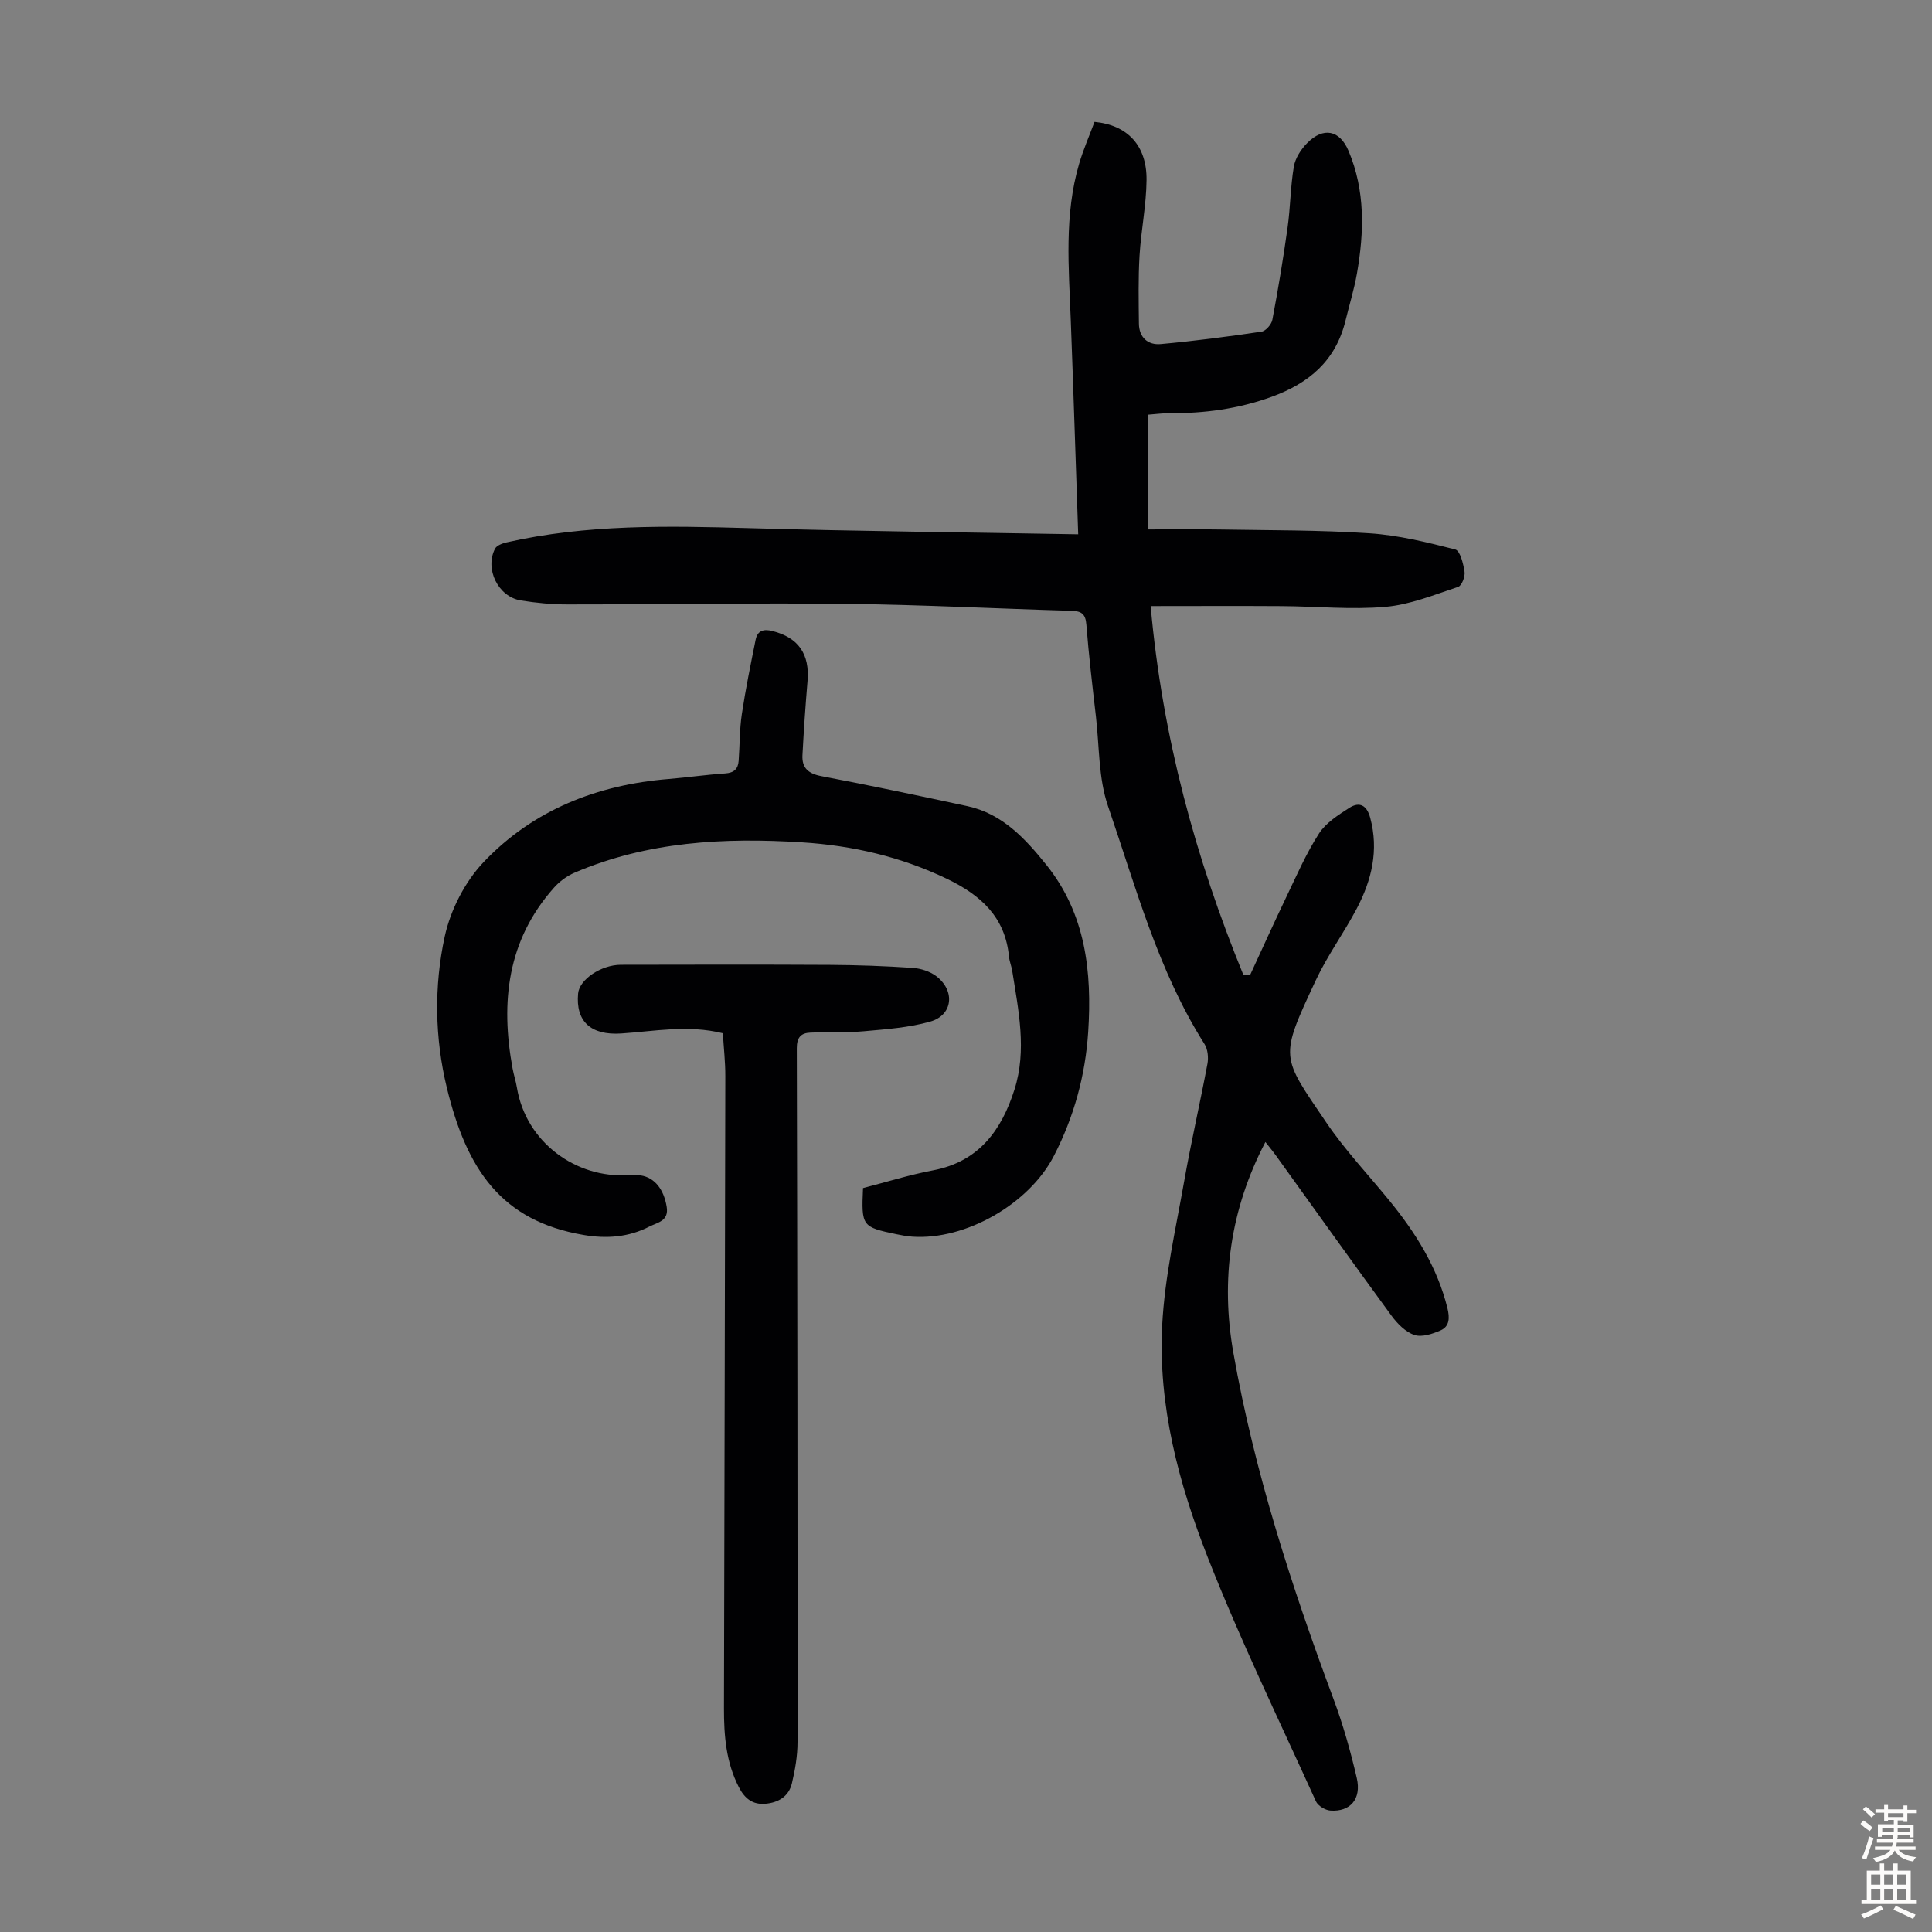 <svg enable-background="new 0 0 400 400" viewBox="0 0 400 400" xmlns="http://www.w3.org/2000/svg"><rect x="0" y="0" width="400" height="400" fill="#808080" stroke="none"/><g fill="#010103"><path d="m223.23 110.62c-.53-15.35-.99-29.88-1.54-44.4-.41-10.84-1.39-21.71 1.74-32.34.88-2.97 2.13-5.83 3.18-8.65 6.84.65 10.84 4.91 10.77 12.04-.05 5.23-1.14 10.44-1.45 15.67-.28 4.67-.18 9.38-.13 14.06.03 2.89 1.88 4.48 4.52 4.24 6.98-.63 13.93-1.55 20.86-2.57.88-.13 2.07-1.5 2.25-2.46 1.2-6.34 2.26-12.71 3.15-19.1.59-4.19.59-8.47 1.3-12.63.3-1.74 1.47-3.56 2.75-4.85 3.35-3.4 6.74-2.72 8.57 1.6 3.49 8.25 3.24 16.82 1.74 25.41-.58 3.29-1.58 6.51-2.37 9.76-2.02 8.26-7.51 12.94-15.32 15.77-6.87 2.49-13.85 3.42-21.05 3.38-1.43-.01-2.87.19-4.47.31v23.75c4.89 0 9.76-.07 14.62.01 10.4.18 20.82.1 31.19.79 5.98.39 11.92 1.86 17.76 3.35 1.01.26 1.67 2.97 1.92 4.63.15.99-.58 2.88-1.33 3.12-4.95 1.63-9.95 3.69-15.05 4.13-7.09.62-14.28-.11-21.44-.15-8.91-.06-17.81-.01-27.17-.01 2.43 27.11 9.29 52.15 19.21 76.39.46.01.91.02 1.37.02 2.51-5.42 4.96-10.86 7.54-16.24 2.12-4.42 4.09-8.97 6.73-13.07 1.42-2.21 3.97-3.83 6.27-5.31 2.13-1.37 3.64-.55 4.34 2.05 1.81 6.7.31 12.9-2.78 18.78-2.65 5.04-6.07 9.7-8.48 14.84-7.61 16.28-7.24 15.58 2.18 29.48 3.88 5.72 8.69 10.8 13.07 16.18 5.42 6.65 9.91 13.78 12 22.25.48 1.96.47 3.77-1.43 4.6-1.67.73-3.87 1.46-5.42.94-1.83-.61-3.52-2.34-4.73-3.98-8.07-11.01-15.98-22.13-23.96-33.21-.63-.88-1.33-1.71-2.15-2.76-7.31 13.99-9.29 28.58-6.64 43.61 4.34 24.62 12.03 48.31 20.74 71.71 1.98 5.32 3.54 10.84 4.82 16.38 1 4.33-1.35 7.02-5.48 6.72-1.06-.08-2.56-.99-2.98-1.91-7.61-16.78-15.67-33.39-22.4-50.52-6.02-15.32-10.3-31.41-9.43-48.08.52-9.98 2.8-19.88 4.55-29.77 1.43-8.14 3.3-16.21 4.82-24.34.24-1.29.07-3.01-.61-4.08-9.64-15.21-14.22-32.51-19.98-49.26-1.99-5.79-1.78-12.35-2.5-18.56-.73-6.33-1.48-12.67-1.98-19.02-.17-2.19-.98-2.8-3.06-2.86-15.54-.45-31.07-1.26-46.62-1.44-19.25-.21-38.5.12-57.76.12-3.23 0-6.49-.31-9.68-.83-4.67-.77-7.48-6.51-5.31-10.71.35-.68 1.53-1.11 2.4-1.31 16.53-3.75 33.28-3.43 50.08-2.95 22.46.65 44.93.86 68.26 1.28z"/><path d="m178.68 245.98c4.78-1.23 9.58-2.74 14.49-3.67 9.49-1.79 14.2-8.33 16.86-16.72 2.6-8.16.83-16.4-.46-24.58-.16-.99-.57-1.95-.67-2.94-.77-8.17-5.81-12.73-12.81-16.1-9.54-4.59-19.58-6.91-30.04-7.57-16.1-1.02-31.99-.19-47.09 6.28-1.57.67-3.1 1.8-4.24 3.08-9.71 10.88-11.12 23.73-8.6 37.44.24 1.32.67 2.6.89 3.92 1.89 11.52 12.4 18.86 22.98 18.17.89-.06 1.8-.07 2.68.07 2.92.46 4.78 2.94 5.36 6.5.49 2.95-1.92 3.24-3.54 4.07-4.32 2.23-8.89 2.58-13.7 1.75-17.01-2.91-24.17-13.56-28.27-30.44-2.51-10.31-2.68-21.03-.45-31.32 1.2-5.53 4.2-11.38 8.09-15.47 10.25-10.77 23.48-15.97 38.29-17.17 3.9-.32 7.78-.89 11.69-1.15 1.83-.12 2.67-.93 2.79-2.6.24-3.23.18-6.49.66-9.68.77-5.15 1.82-10.26 2.85-15.37.38-1.91 1.62-2.32 3.51-1.83 5.35 1.37 7.71 4.75 7.24 10.37-.43 5.1-.78 10.22-1.05 15.33-.14 2.64 1.21 3.83 3.91 4.34 10.1 1.92 20.16 4.05 30.22 6.21 7.24 1.56 12 6.73 16.34 12.13 8.17 10.14 9.5 22.18 8.69 34.61-.59 9.01-2.94 17.6-7.1 25.67-5.11 9.93-18.25 17.49-29.31 16.73-1.11-.08-2.22-.28-3.3-.51-7.13-1.49-7.26-1.66-6.91-9.55z"/><path d="m149.66 213.92c-7.3-1.8-14.18-.4-21.06.05-6.3.41-9.44-2.52-8.91-8.28.27-2.89 4.73-5.93 8.87-5.94 14.43-.03 28.87-.06 43.3.02 5.69.03 11.4.24 17.08.62 1.69.11 3.6.72 4.92 1.73 3.96 3.04 3.41 8.06-1.27 9.39-4.43 1.26-9.16 1.58-13.79 2-3.66.33-7.36.12-11.04.28-1.93.08-2.8 1.01-2.79 3.22.12 47.88.17 95.77.15 143.65 0 2.86-.5 5.78-1.17 8.58-.64 2.67-2.76 3.97-5.46 4.21-2.69.24-4.33-1.12-5.52-3.44-2.65-5.14-3.09-10.68-3.08-16.3.09-43.63.21-87.26.28-130.89.01-2.89-.32-5.78-.51-8.9z"/></g><path d="m385.2 377.6.6-.7c.6.4 1.3.9 1.9 1.5l-.6.7c-.8-.5-1.4-1-1.9-1.5zm.3 7.1c.6-1.4 1.1-2.9 1.5-4.5.3.1.6.3.9.4-.5 1.4-1 2.9-1.5 4.4zm.2-10.1.6-.6c.7.5 1.3 1.1 1.9 1.6l-.7.7c-.6-.6-1.2-1.2-1.8-1.7zm8.4-.8h.8v.9h1.8v.7h-1.8v1.8h-.8v-.3h-1.2v.9h3.3v2.6h-.8v-.4h-2.5c0 .3 0 .6-.1.8h3.4v.7h-3.5c0 .3-.1.6-.1.8h4v.7h-3.5c.7.9 1.9 1.3 3.6 1.5-.2.2-.4.5-.6.9-1.9-.3-3.2-1.1-3.8-2.3-.5 1.1-1.8 2-3.9 2.4-.2-.3-.4-.5-.6-.8 1.9-.4 3.1-.9 3.6-1.7h-3.2v-.7h3.5c.1-.2.1-.5.2-.8h-3.3v-.7h3.4c0-.2 0-.5 0-.8h-2.4v.3h-.8v-2.6h3.3v-.9h-1.2v.3h-.8v-1.8h-1.8v-.7h1.8v-.9h.8v.9h3.2zm-4.4 5.5h2.4c0-.3 0-.6 0-.9h-2.4zm1.2-3.1h3.2v-.8h-3.2zm4.4 2.2h-2.4v.9h2.5v-.9z" fill="#fcfbfa"/><path d="m389.2 385.8h.9v1.5h1.9v-1.5h.9v1.5h2.7v6h1.1v.9h-11.3v-.9h1.1v-6h2.7zm.2 8.7.5.8c-1.2.6-2.5 1.3-4 1.9-.2-.3-.3-.6-.6-.8 1.6-.6 3-1.3 4.1-1.9zm-2-4.3h1.9v-2.1h-1.9zm0 3.1h1.9v-2.2h-1.9zm2.7-3.1h1.9v-2.1h-1.9zm0 3.1h1.9v-2.2h-1.9zm2.4 1.3c1.4.6 2.7 1.2 4.1 1.8l-.5.9c-1.5-.7-2.8-1.4-4.1-1.9zm2.2-6.5h-1.9v2.1h1.9zm-1.9 5.2h1.9v-2.2h-1.9z" fill="#fcfbfa"/></svg>